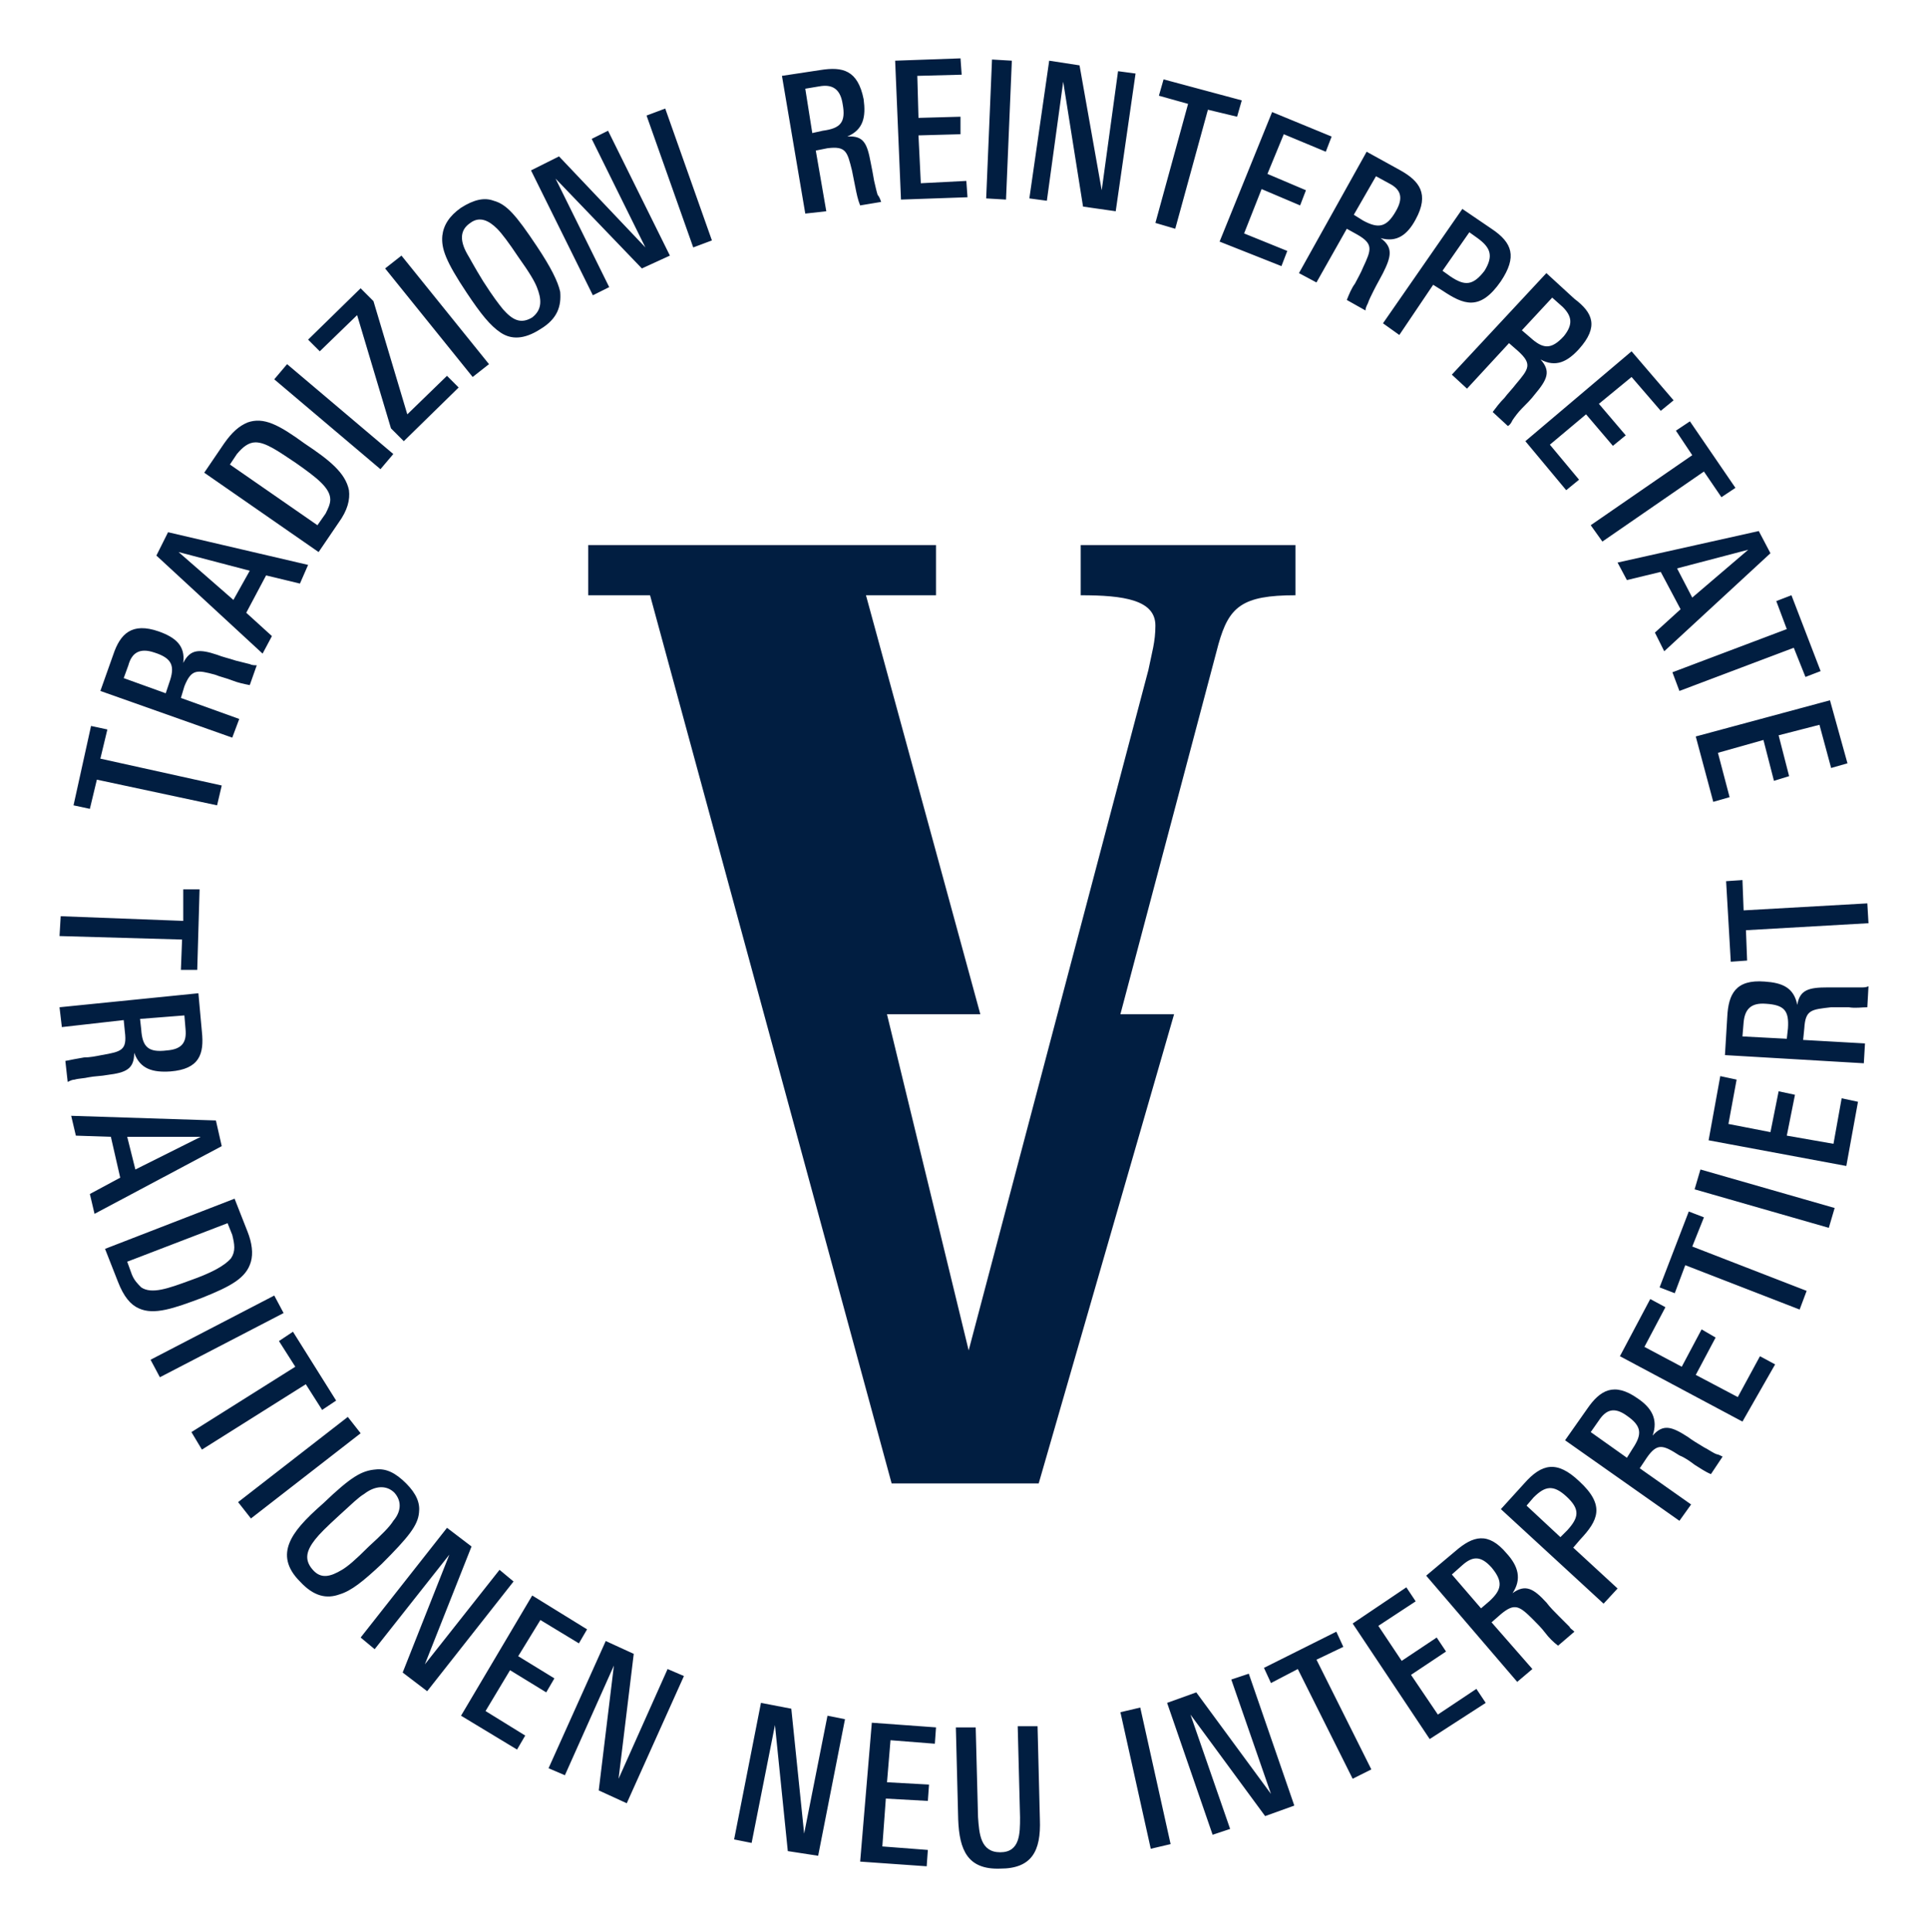 <?xml version="1.0" encoding="UTF-8"?>
<svg data-bbox="5.1 5 155 155.104" viewBox="0 0 165.2 165.5" xmlns="http://www.w3.org/2000/svg" data-type="color">
    <g>
        <path d="M146.8 68.7l1.4-.4-1-3.8 3.9-1.1.9 3.5 1.3-.4-.9-3.5 3.5-.9 1 3.7 1.4-.4-1.5-5.4-11.5 3.1 1.5 5.6zm7.9-10.7l1.3-.5-2.5-6.5-1.3.5.9 2.4-9.8 3.7.6 1.6 9.8-3.7 1 2.5zm-4.9-10.9l-6.1 1.6 1.3 2.5 4.8-4.1zm1.9.3l-9.1 8.4-.8-1.6 2.2-2-1.7-3.2-2.9.7-.8-1.5 12.1-2.7 1 1.9zm-4.2-4.8l1.2-.8-3.9-5.7-1.2.8L145 39l-8.7 6 1 1.4 8.7-6 1.5 2.2zm-13.3-.6l1.1-.9-2.5-3 3.1-2.6 2.3 2.7 1.1-.9-2.3-2.7 2.8-2.3 2.5 2.9 1.1-.9-3.6-4.2-9.1 7.7 3.5 4.2zm-.3-15.7l-.9-.8-2.6 2.8.7.6c1.1 1 1.8 1.1 2.9-.1.8-1 .7-1.7-.1-2.5m1.4 3.6c-1 1.1-2 1.6-3.3.9.9 1 .6 1.7-.5 3-.3.4-.7.8-1.1 1.2-.3.3-.6.7-.8 1-.1.2-.2.4-.4.5l-1.3-1.2c.3-.4.6-.8 1-1.2.3-.4.7-.8 1-1.2 1.1-1.3 1.4-1.7.2-2.8l-.8-.7-3.6 3.9-1.3-1.2 8.1-8.7 2.4 2.2c1.6 1.2 2.1 2.4.4 4.3m-8.7-9.5l-.7-.5-2.3 3.3.7.5c1.2.8 1.9.8 2.9-.5.8-1.3.5-2-.6-2.8m2 3.7c-1.8 2.6-3.2 2-5 .8l-.8-.5-2.9 4.3-1.4-1 6.8-9.8 2.5 1.7c1.8 1.2 2.2 2.4.8 4.5m-9.6-8.4l-1.1-.6-1.9 3.3.8.5c1.3.7 2 .6 2.8-.8.7-1.2.4-1.9-.6-2.4m2.3 3.1c-.7 1.3-1.6 2-3 1.6 1.1.8.9 1.6.2 3-.2.4-.5.9-.8 1.5-.2.4-.4.8-.5 1.1-.1.2-.2.4-.2.6l-1.6-.9c.2-.5.4-1 .7-1.4.2-.4.5-.9.7-1.4.7-1.5.9-2-.5-2.8l-.9-.5-2.6 4.6-1.5-.8 5.8-10.4 2.9 1.6c1.6.9 2.5 2 1.3 4.2m-11.5 4l.5-1.3-3.7-1.5 1.5-3.8 3.3 1.4.5-1.3-3.3-1.4 1.4-3.4 3.6 1.5.5-1.3-5.1-2.1-4.5 11.1 5.3 2.1zM106 10l.4-1.4-6.7-1.8-.4 1.4 2.5.7L99 19.1l1.7.5 2.8-10.2 2.5.6zm-10.4 8.1l1.7-11.8-1.5-.2-1.4 10.2-1.9-10.7-2.6-.4L88.2 17l1.5.2L91.1 7l1.7 10.7 2.8.4zM84.5 17l1.7.1.5-11.9-1.7-.1-.5 11.9zM82.3 5l-5.6.2.5 11.9 5.7-.2-.1-1.4-3.9.2-.2-4.1 3.6-.1V10l-3.6.1-.1-3.6 3.8-.1-.1-1.4zM72.2 8.9c-.2-1.3-.9-1.7-2-1.5l-1.2.2.6 3.8.9-.2c1.5-.2 2-.7 1.7-2.3m3.3 8.4l-1.8.3c-.2-.5-.3-1-.4-1.5l-.3-1.5c-.4-1.6-.5-2.1-2.1-1.9l-1 .2.9 5.2-1.8.2-2-11.8 3.3-.5c1.9-.3 3.2 0 3.7 2.5.2 1.5 0 2.6-1.4 3.2 1.4-.1 1.7.6 2 2.2.1.5.2 1 .3 1.6.1.4.2.9.3 1.2.1.1.2.3.3.6M61 20.6L57 9.3l-1.6.6 4 11.3 1.6-.6zm-3.6 1.3l-5.3-10.7-1.4.7 4.6 9.3-7.4-7.8-2.4 1.2 5.3 10.7 1.4-.7-4.6-9.3L55 23l2.4-1.1zM46 24.6c-.2-.5-.6-1.2-1.6-2.6-.8-1.2-1.4-2-1.8-2.4-.7-.7-1.5-1.1-2.3-.5-.9.6-.9 1.5-.3 2.6.3.5.6 1.1 1.4 2.4.9 1.4 1.3 1.9 1.7 2.4.8.9 1.5 1.3 2.5.7.9-.7.8-1.6.4-2.6m.3 3.6c-1.4.9-2.5.9-3.4.3-.9-.6-1.7-1.6-2.9-3.4-1.8-2.7-2.2-3.8-2.1-4.9.1-.9.6-1.7 1.6-2.4 1.1-.7 2-.9 2.8-.6 1.1.3 1.9 1.2 3.7 3.9 1.2 1.8 1.8 3 2 3.9.1 1.2-.2 2.3-1.7 3.2m-4.4 3l-7.5-9.3L33 23l7.5 9.3 1.4-1.1zm-2.6 2l-1-1-3.4 3.3-2.9-9.7-1.1-1.1-4.5 4.4 1 1 3.2-3.1 2.9 9.7 1.1 1.1 4.7-4.6zm-5.6 5.7l-9.1-7.7-1.1 1.3 9.1 7.7 1.1-1.3zm-5.4 3.9c0-1-1.2-1.9-2.9-3.1-1.5-1-2.6-1.8-3.5-1.8-.6 0-1.1.4-1.6 1l-.6.9 7.5 5.2.7-1c.2-.4.4-.8.4-1.2m.7 2l-1.7 2.5-9.8-6.8 1.7-2.5c.7-1 1.3-1.5 2-1.8 1.4-.5 2.7.2 4.9 1.8 2.1 1.4 3.5 2.5 3.8 4 .1.8-.1 1.7-.9 2.8m-7.6 4.1l-6.1-1.6 4.7 4.1 1.4-2.5zm1.4.4l-1.7 3.2 2.2 2-.8 1.5-9.1-8.4 1-2 12 2.8-.7 1.6-2.9-.7zm-9.6 6.6c-1.2-.4-1.9 0-2.2 1.1l-.4 1.1 3.6 1.3.3-.9c.5-1.4.3-2.1-1.3-2.6m2.6 2.9l-.3 1 5 1.8-.6 1.6-11.3-4 1.1-3.1c.6-1.8 1.6-2.8 3.9-2 1.4.5 2.3 1.2 2.1 2.7.6-1.2 1.4-1.2 2.9-.7.5.2 1 .3 1.6.5l1.2.3c.2.1.4.1.6.1l-.6 1.7c-.5-.1-1-.2-1.5-.4s-1-.3-1.5-.5c-1.5-.4-2-.5-2.6 1m-6.6 3.7l-1.4-.3L6.3 69l1.4.3.6-2.5L18.6 69l.4-1.7L8.6 65l.6-2.5zm138.7 13l.4 6.9 1.4-.1-.1-2.6 10.5-.6-.1-1.7-10.6.6-.1-2.6-1.4.1zm3.4 10.5c-1.3-.1-1.8.5-1.9 1.6l-.1 1.2 3.8.2.1-.9c.1-1.5-.3-2-1.9-2.1m3.3 2.1l-.1 1 5.3.3-.1 1.7-11.9-.7.2-3.3c.1-1.9.7-3.2 3.2-3 1.5.1 2.5.5 2.8 2 .2-1.3 1-1.5 2.6-1.5h2.9c.2 0 .4 0 .6-.1l-.1 1.8c-.5 0-1 .1-1.6 0h-1.5c-1.7.2-2.2.2-2.3 1.8m4.6 6.3l-1.4-.3-.7 3.9-4-.7.7-3.5-1.4-.3-.7 3.5-3.6-.7.7-3.8-1.4-.3-1 5.5 11.8 2.2 1-5.5zm-2 9.1l-11.5-3.3-.5 1.7 11.5 3.3.5-1.7zm-11.2.8l-1.3-.5-2.5 6.5 1.3.5.9-2.4 9.8 3.8.6-1.6-9.8-3.8 1-2.5zm6.1 12.6l-1.3-.7-1.9 3.5-3.6-1.9 1.7-3.2-1.2-.7-1.7 3.2-3.2-1.7 1.8-3.4-1.3-.7-2.6 4.9 10.5 5.6 2.8-4.9zm-12.7 4.4c-1.1-.8-1.8-.5-2.4.4l-.7 1 3.1 2.2.5-.8c.8-1.2.8-1.9-.5-2.8m8.2 3.5l-1 1.5c-.5-.2-.9-.5-1.4-.8-.4-.3-.8-.6-1.3-.8-1.4-.9-1.9-1.1-2.8.2l-.6.9 4.4 3.1-1 1.4-9.8-6.9 1.9-2.7c1.1-1.6 2.3-2.3 4.3-.9 1.2.8 1.8 1.8 1.3 3.2.9-1 1.6-.8 3 .1.4.3.9.6 1.4.9.4.2.8.5 1.1.6.1 0 .3.1.5.2m-13.3 6.3c1-1.1 1.1-1.8-.1-2.9-1.1-1-1.8-.9-2.8.1l-.6.7 2.9 2.7.6-.6zm4.3 5l-1.2 1.3-8.8-8.1 2-2.2c1.5-1.7 2.8-2 4.7-.2 2.3 2.1 1.6 3.4.1 5l-.6.7 3.8 3.5zm-10.8-1.8c-.9-1-1.6-1-2.5-.2l-.9.8 2.5 2.9.7-.6c1.1-1 1.2-1.7.2-2.9m7.1 5.5l-1.4 1.2c-.4-.3-.8-.7-1.1-1.1-.3-.4-.7-.8-1-1.1-1.2-1.2-1.6-1.5-2.8-.5l-.8.7 3.5 4-1.3 1.1-7.8-9.1 2.5-2.1c1.5-1.3 2.8-1.7 4.4.2 1 1.1 1.3 2.2.5 3.4 1.1-.8 1.8-.4 2.9.8.3.4.7.8 1.1 1.2l.9.9c0 .1.2.2.4.4m-7.6 6.1l-.8-1.2-3.3 2.2-2.3-3.4 3-2-.8-1.2-3 2-2-3 3.2-2.1-.8-1.2-4.6 3.1 6.6 9.9 4.8-3.1zm-12.2-4.8l-.6-1.3-6.2 3.1.6 1.3 2.3-1.2 4.7 9.4 1.6-.8-4.7-9.4 2.3-1.1zm-4.2 13.6l-3.9-11.3-1.5.5 3.4 9.8-6.4-8.7-2.5.9 3.9 11.3 1.5-.5-3.4-9.8 6.4 8.7 2.5-.9zm-10.6 3.3l-2.6-11.7-1.7.4 2.6 11.7 1.7-.4zm-11.2-2.1l-.2-8h-1.7l.2 7.8c0 1.4 0 3-1.7 3s-1.8-1.6-1.9-3l-.2-7.7h-1.7l.2 7.9c.1 2.6.8 4.3 3.6 4.2 2.7 0 3.5-1.5 3.4-4.2m-15.4 3.6l5.7.4.1-1.4-3.9-.3.3-4.1 3.6.2.1-1.4-3.6-.2.3-3.6 3.8.3.1-1.4-5.5-.4-1 11.9zm-3.6-.5l2.3-11.7-1.5-.3-2 10.1-1.1-10.7-2.6-.5-2.3 11.7 1.5.3 2-10.1 1.1 10.8 2.6.4zm-16.4-4.5l4.9-10.9-1.4-.6-4.2 9.4 1.3-10.7-2.4-1.1-4.9 10.9 1.4.6 4.2-9.4-1.3 10.7 2.4 1.1zm-9.4-4.6l.7-1.2-3.4-2.1 2.1-3.5 3.1 1.9.7-1.2-3.1-1.9 1.9-3.1 3.3 2 .7-1.2-4.7-2.9-6.1 10.3 4.8 2.9zm-7.7-5l7.4-9.4-1.2-1-6.4 8.1 4-10.1-2.1-1.6-7.4 9.4 1.2 1 6.4-8.1-4 10.1 2.1 1.6zm-2.8-17c-.7-.7-1.7-.6-2.6.1-.5.3-1 .8-2.1 1.8-1.2 1.1-1.7 1.6-2.1 2.1-.7.9-1 1.7-.2 2.6.7.8 1.5.6 2.5 0 .5-.3 1.1-.8 2.3-2 1.1-1 1.8-1.7 2.1-2.2.6-.7.8-1.6.1-2.4m2.1 1.7c-.1 1.1-.9 2.1-3.2 4.4-1.6 1.5-2.6 2.3-3.6 2.6-1.1.4-2.2.2-3.4-1.1-1.2-1.2-1.3-2.3-.9-3.3s1.3-2 2.9-3.4c2.4-2.3 3.3-2.8 4.5-2.9.9-.1 1.7.3 2.6 1.2.9.9 1.2 1.7 1.1 2.5m-14.4.5l9.4-7.3-1.1-1.4-9.4 7.3 1.1 1.4zm6.1-9.3l1.2-.8-3.7-5.9-1.2.8 1.4 2.2-8.9 5.6.9 1.5 8.9-5.6 1.4 2.2zM13.7 118l10.6-5.5-.8-1.5-10.6 5.5.8 1.5zm6.2-12.2l-.4-1-8.6 3.3.4 1.1c.2.5.5.8.8 1.1.9.6 2.3.1 4.2-.6 1.7-.6 2.9-1.2 3.5-1.9.4-.6.3-1.2.1-2m1.6 2.3c-.4 1.4-1.7 2.1-4.2 3.1-2.4.9-4.1 1.5-5.4.9-.7-.3-1.3-1-1.8-2.3L9 107l11.1-4.3 1.1 2.8c.4 1 .5 1.9.3 2.6m-4.3-10.7h-6.3l.7 2.8 5.6-2.8zm1.8.8L8.1 104l-.4-1.7 2.6-1.4-.8-3.5-3-.1-.4-1.7 12.4.4.5 2.2zm-3.1-10l-.1-1.2-3.8.3.1.9c.1 1.5.6 2 2.2 1.8 1.3-.1 1.7-.7 1.6-1.8m-1.3 3.6c-1.5.1-2.6-.2-3.1-1.6 0 1.4-.7 1.7-2.3 1.9-.5.1-1.1.1-1.6.2-.4.1-.9.1-1.2.2-.2 0-.4.1-.6.2l-.2-1.8c.5-.1 1-.2 1.6-.3.5 0 1-.1 1.5-.2 1.7-.3 2.2-.4 2-2l-.1-1-5.3.6-.2-1.7L17 85.1l.3 3.3c.2 1.9-.2 3.2-2.7 3.4m1.1-12.9l-10.5-.4-.1 1.7 10.5.3-.1 2.6h1.4l.2-6.9h-1.4v2.7zM111 46.7V51c-4.6 0-5.7 1-6.6 4.2L96 86.9h4.6L89 127.1H76.4L55.7 51h-5.3v-4.3h29.8V51h-6L84 86.9h-8l7 28.8 15.4-58.3c.3-1.5.6-2.4.6-3.8 0-2.2-2.7-2.6-6.4-2.6v-4.3H111z" fill="#011e41" data-color="1"/>
    </g>
</svg>
